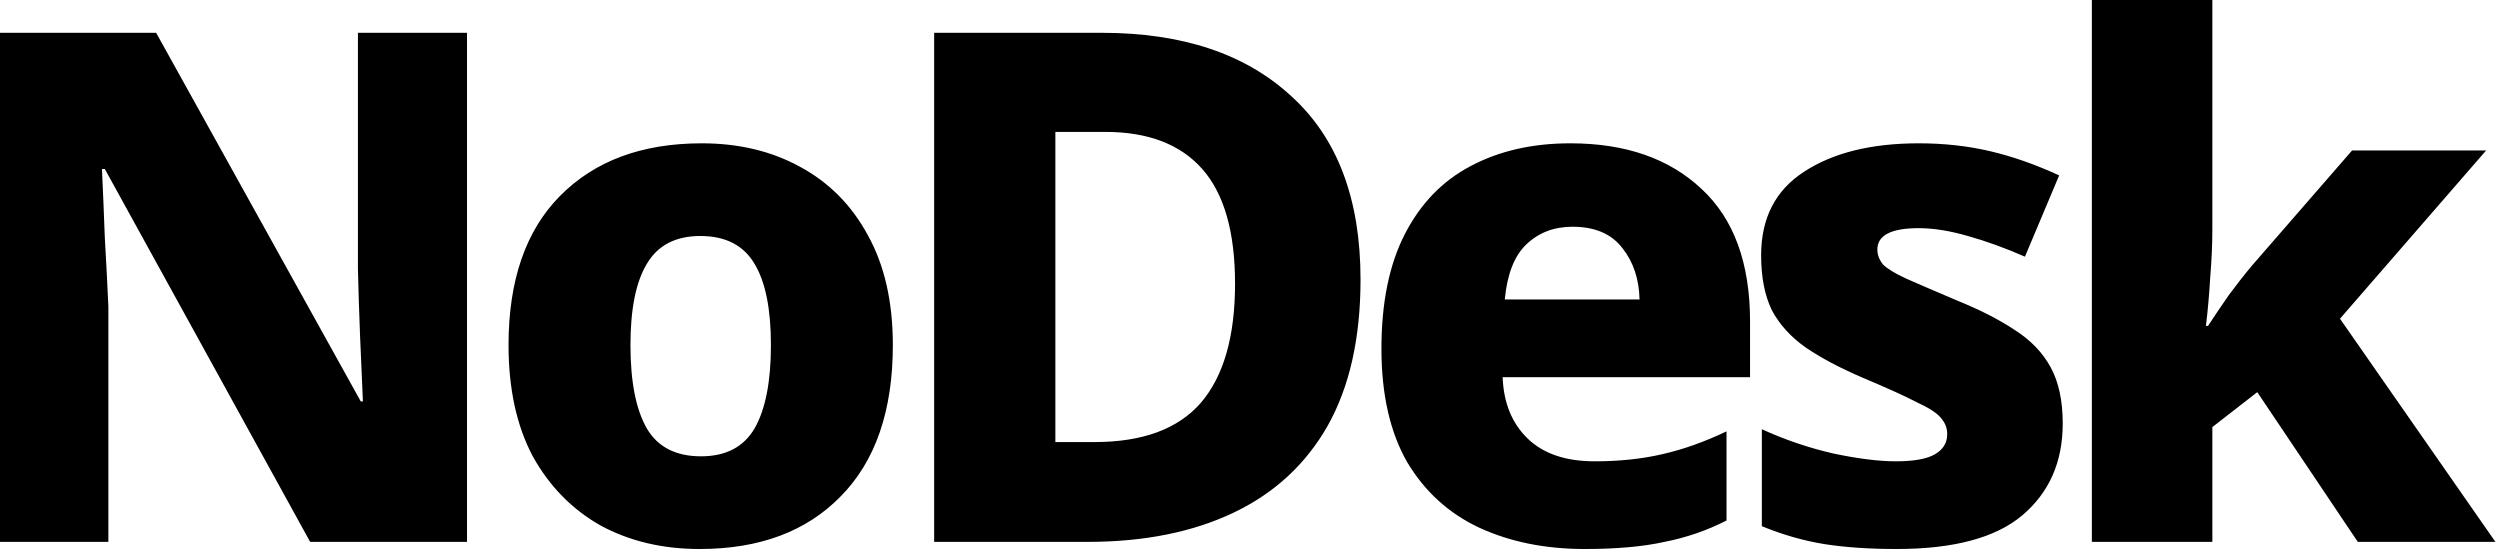 <svg width="277" height="61" viewBox="0 0 277 61" fill="none" xmlns="http://www.w3.org/2000/svg">
<path d="M51.745 60.04H34.365L11.613 18.723H11.297C11.402 20.988 11.508 23.516 11.613 26.307C11.771 29.046 11.903 31.6 12.008 33.97V60.04H0V3.634H17.301L39.974 44.477H40.211C40.106 42.212 40 39.79 39.895 37.209C39.79 34.576 39.711 32.1 39.658 29.783V3.634H51.745V60.04ZM98.927 38.236C98.927 45.504 97.005 51.087 93.16 54.984C89.368 58.881 84.154 60.83 77.518 60.83C73.41 60.83 69.75 59.961 66.537 58.223C63.377 56.432 60.876 53.878 59.032 50.56C57.242 47.189 56.346 43.081 56.346 38.236C56.346 31.073 58.242 25.57 62.034 21.725C65.879 17.828 71.119 15.879 77.755 15.879C81.863 15.879 85.497 16.748 88.657 18.486C91.87 20.224 94.371 22.752 96.162 26.07C98.005 29.388 98.927 33.443 98.927 38.236ZM69.855 38.236C69.855 42.291 70.461 45.372 71.672 47.479C72.883 49.533 74.885 50.56 77.676 50.56C80.415 50.56 82.39 49.533 83.601 47.479C84.812 45.372 85.418 42.291 85.418 38.236C85.418 34.233 84.812 31.231 83.601 29.23C82.39 27.176 80.388 26.149 77.597 26.149C74.859 26.149 72.883 27.176 71.672 29.23C70.461 31.231 69.855 34.233 69.855 38.236ZM150.747 30.968C150.747 37.446 149.536 42.844 147.113 47.163C144.691 51.429 141.215 54.642 136.685 56.801C132.156 58.96 126.758 60.04 120.49 60.04H103.505V3.634H122.07C131.024 3.634 138.028 5.978 143.084 10.665C148.193 15.3 150.747 22.067 150.747 30.968ZM136.843 31.442C136.843 25.701 135.632 21.462 133.209 18.723C130.787 15.984 127.205 14.615 122.465 14.615H116.935V48.98H121.28C126.6 48.98 130.523 47.532 133.051 44.635C135.579 41.686 136.843 37.288 136.843 31.442ZM173.998 15.879C180.107 15.879 184.952 17.564 188.534 20.935C192.115 24.253 193.906 29.151 193.906 35.629V41.791H166.493C166.598 44.635 167.52 46.9 169.258 48.585C170.996 50.27 173.471 51.113 176.684 51.113C179.422 51.113 181.924 50.85 184.189 50.323C186.506 49.796 188.876 48.954 191.299 47.795V57.67C189.139 58.776 186.848 59.566 184.426 60.04C182.056 60.567 179.106 60.83 175.578 60.83C171.206 60.83 167.309 60.04 163.886 58.46C160.515 56.88 157.855 54.457 155.907 51.192C154.011 47.874 153.063 43.687 153.063 38.631C153.063 33.522 153.932 29.283 155.67 25.912C157.408 22.541 159.83 20.04 162.938 18.407C166.098 16.722 169.784 15.879 173.998 15.879ZM174.235 25.122C172.181 25.122 170.469 25.78 169.1 27.097C167.783 28.361 166.993 30.389 166.73 33.18H181.661C181.608 30.915 180.976 29.019 179.765 27.492C178.553 25.912 176.71 25.122 174.235 25.122ZM228.55 46.926C228.55 51.192 227.049 54.589 224.047 57.117C221.098 59.592 216.463 60.83 210.143 60.83C207.088 60.83 204.402 60.646 202.085 60.277C199.82 59.908 197.529 59.25 195.212 58.302V47.558C197.74 48.717 200.373 49.612 203.112 50.244C205.851 50.823 208.168 51.113 210.064 51.113C212.065 51.113 213.514 50.85 214.409 50.323C215.304 49.796 215.752 49.059 215.752 48.111C215.752 47.426 215.515 46.821 215.041 46.294C214.62 45.767 213.724 45.188 212.355 44.556C211.038 43.871 209.063 42.976 206.43 41.87C203.849 40.764 201.716 39.632 200.031 38.473C198.398 37.314 197.161 35.945 196.318 34.365C195.528 32.732 195.133 30.705 195.133 28.282C195.133 24.174 196.713 21.093 199.873 19.039C203.086 16.932 207.325 15.879 212.592 15.879C215.383 15.879 218.017 16.169 220.492 16.748C222.967 17.327 225.522 18.223 228.155 19.434L224.363 28.44C222.204 27.492 220.097 26.728 218.043 26.149C216.042 25.57 214.225 25.28 212.592 25.28C209.537 25.28 208.01 26.07 208.01 27.65C208.01 28.229 208.221 28.782 208.642 29.309C209.116 29.783 209.985 30.31 211.249 30.889C212.566 31.468 214.462 32.285 216.937 33.338C219.412 34.339 221.519 35.418 223.257 36.577C224.995 37.683 226.312 39.052 227.207 40.685C228.102 42.318 228.55 44.398 228.55 46.926ZM245.129 0V25.359C245.129 27.044 245.05 28.835 244.892 30.731C244.787 32.574 244.629 34.365 244.418 36.103H244.655C245.34 35.05 246.103 33.917 246.946 32.706C247.841 31.495 248.71 30.389 249.553 29.388L260.613 16.669H275.465L259.27 35.313L276.492 60.04H261.245L250.106 43.45L245.129 47.321V60.04H231.778V0H245.129Z" fill="black"/>
</svg>
